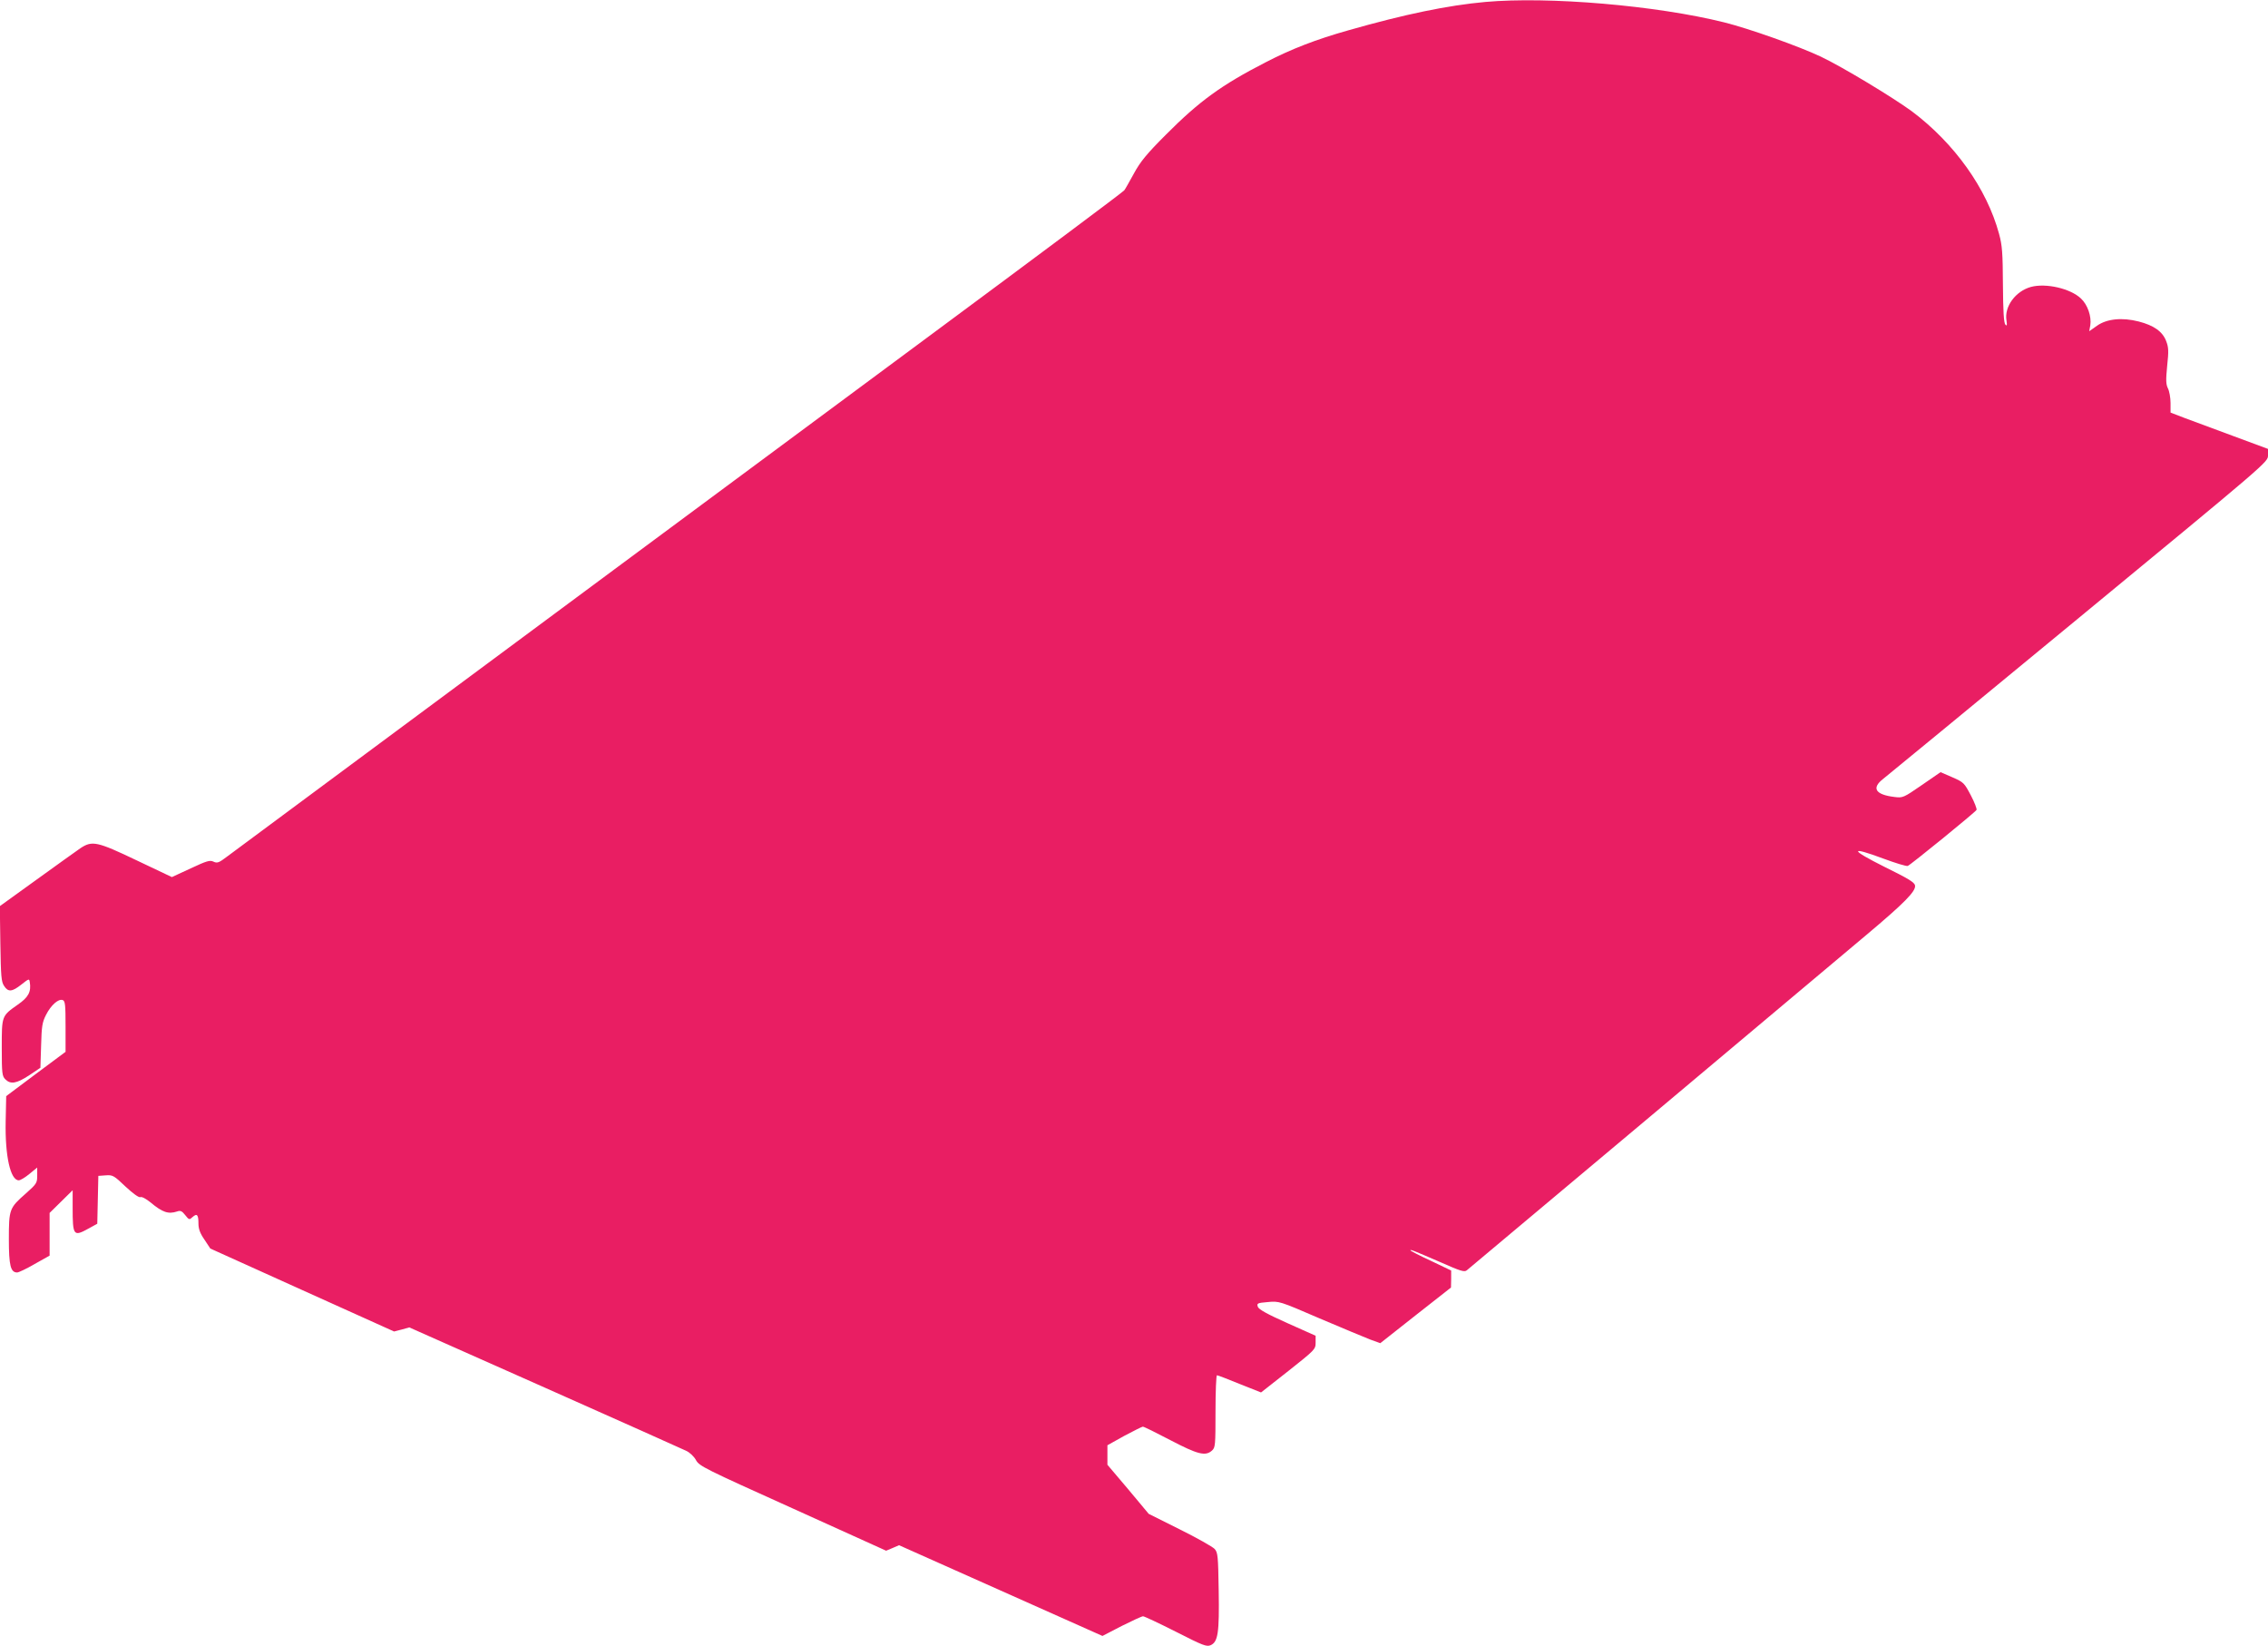 <?xml version="1.0" standalone="no"?>
<!DOCTYPE svg PUBLIC "-//W3C//DTD SVG 20010904//EN"
 "http://www.w3.org/TR/2001/REC-SVG-20010904/DTD/svg10.dtd">
<svg version="1.0" xmlns="http://www.w3.org/2000/svg"
 width="1280pt" height="929pt" viewBox="0 0 1280 929"
 preserveAspectRatio="xMidYMid meet">
<g transform="translate(0,929) scale(0.1,-0.1)"
fill="#e91e63" stroke="none">
<path d="M8383 9279 c-211 -19 -454 -69 -773 -160 -184 -52 -321 -105 -468
-181 -247 -127 -373 -218 -562 -408 -109 -109 -144 -152 -180 -218 -25 -45
-49 -89 -55 -96 -5 -8 -498 -376 -1095 -818 -597 -442 -1389 -1029 -1760
-1304 -371 -275 -1008 -747 -1415 -1049 -407 -302 -764 -566 -793 -588 -46
-35 -56 -39 -77 -29 -21 10 -39 4 -129 -38 l-106 -49 -198 94 c-224 107 -252
113 -318 69 -21 -15 -133 -94 -247 -177 l-208 -150 3 -212 c3 -182 5 -215 21
-238 23 -36 45 -34 98 8 42 33 44 34 47 14 9 -55 -7 -86 -68 -128 -91 -64 -90
-62 -90 -243 0 -145 2 -160 20 -178 30 -30 63 -24 134 22 l64 43 4 125 c3 109
6 131 28 174 28 55 70 92 94 83 14 -5 16 -28 16 -149 l0 -143 -168 -125 -167
-125 -3 -142 c-4 -197 27 -333 74 -333 9 0 36 16 60 36 l44 36 0 -45 c0 -42
-3 -47 -65 -102 -92 -81 -95 -88 -95 -257 0 -150 10 -188 47 -188 8 0 53 21
99 48 l84 47 0 120 0 121 65 64 65 64 0 -99 c0 -158 5 -164 90 -117 l49 27 3
135 3 135 42 3 c39 3 46 -1 111 -63 43 -40 75 -63 84 -60 9 4 33 -10 58 -30
67 -56 100 -67 149 -51 19 7 28 3 46 -20 22 -28 24 -28 42 -11 25 22 33 13 33
-37 0 -30 9 -55 34 -91 l33 -50 518 -234 519 -234 43 11 43 12 763 -339 c420
-187 779 -347 799 -357 20 -9 45 -32 56 -53 19 -34 48 -48 547 -273 l526 -238
36 15 37 16 574 -256 574 -256 108 56 c60 30 114 55 121 55 7 0 90 -39 185
-87 155 -79 174 -86 197 -76 41 19 49 69 45 308 -3 196 -5 215 -23 235 -11 12
-99 62 -196 110 l-176 88 -116 139 -117 138 0 55 0 55 95 53 c53 28 100 52
105 52 6 0 75 -34 155 -76 155 -81 198 -92 235 -59 19 17 20 29 20 222 0 111
4 203 8 203 5 0 62 -22 128 -49 l121 -48 154 121 c151 120 154 122 154 161 l0
38 -159 71 c-114 51 -161 77 -167 92 -7 20 -3 22 56 27 64 6 65 6 292 -92 125
-53 254 -107 285 -119 l58 -21 199 157 200 157 1 48 0 48 -115 55 c-63 29
-115 56 -115 59 0 6 19 -2 174 -69 108 -48 131 -55 144 -44 19 15 1988 1667
2257 1894 212 178 278 245 273 277 -2 18 -37 39 -173 106 -196 98 -198 118 -5
46 68 -25 129 -44 137 -41 16 6 380 302 388 316 3 5 -11 42 -32 82 -37 70 -40
74 -104 102 l-67 29 -106 -73 c-103 -71 -107 -73 -154 -67 -108 13 -131 50
-64 102 22 17 519 426 1105 909 1064 877 1067 879 1067 916 l0 37 -197 73
c-109 40 -233 86 -275 102 l-78 30 0 54 c0 30 -7 68 -15 83 -11 23 -12 46 -4
127 9 83 8 105 -6 140 -20 53 -69 88 -155 110 -94 24 -180 15 -235 -24 l-44
-31 6 33 c8 50 -15 117 -53 152 -59 56 -197 88 -282 65 -87 -24 -151 -111
-138 -189 4 -27 3 -33 -6 -24 -9 9 -13 77 -14 225 -1 180 -4 223 -22 288 -69
255 -252 511 -492 691 -105 77 -394 252 -515 309 -123 58 -404 158 -545 193
-381 95 -990 147 -1347 115z"/>
</g>
</svg>
